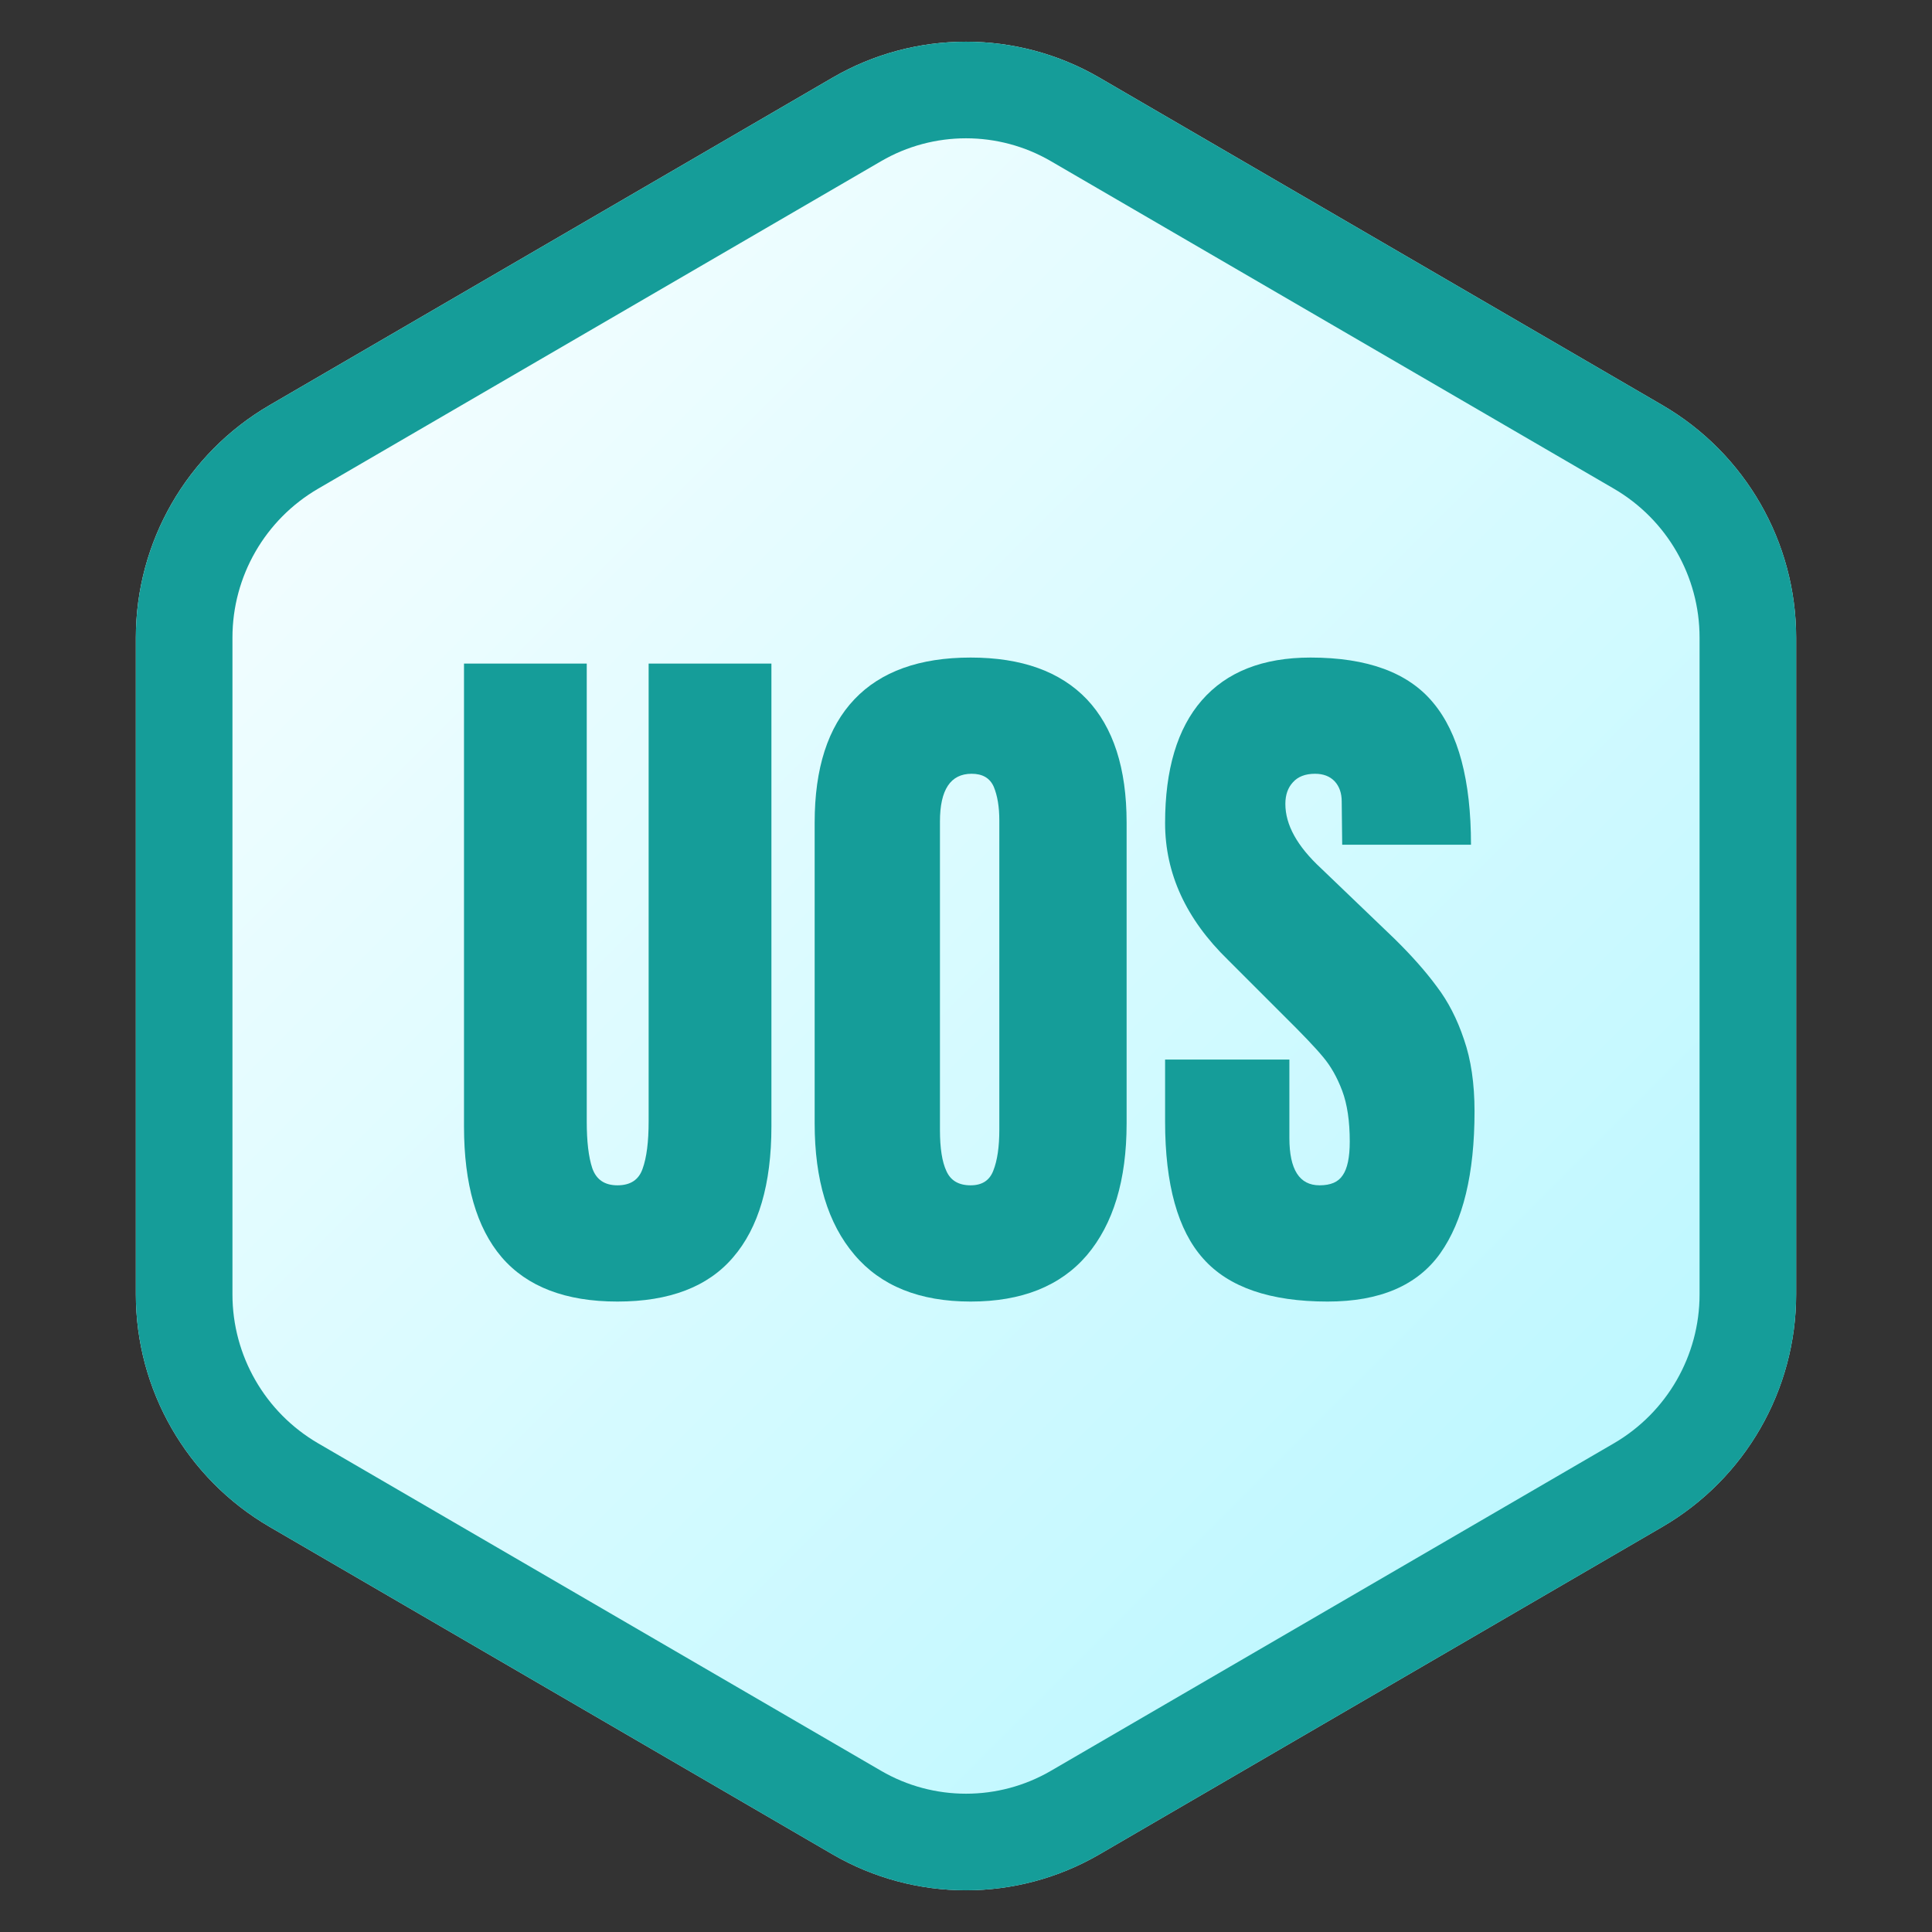 <svg xmlns="http://www.w3.org/2000/svg" xmlns:xlink="http://www.w3.org/1999/xlink" width="80" zoomAndPan="magnify" viewBox="0 0 60 60" height="80" preserveAspectRatio="xMidYMid meet" version="1.0"><rect x="0" y="0" width="60" height="60" fill="#333333" stroke="none"/><defs><g/><clipPath id="41b0cdf4f2"><path d="M 4.219 1.293 L 55.781 1.293 L 55.781 58.703 L 4.219 58.703 Z M 4.219 1.293 " clip-rule="nonzero"/></clipPath><clipPath id="6d2779c255"><path d="M 34.148 2.414 L 51.633 12.586 C 54.199 14.082 55.781 16.828 55.781 19.801 L 55.781 40.199 C 55.781 43.172 54.199 45.918 51.633 47.414 L 34.148 57.586 C 31.586 59.078 28.414 59.078 25.852 57.586 L 8.367 47.414 C 5.801 45.918 4.219 43.172 4.219 40.199 L 4.219 19.801 C 4.219 16.828 5.801 14.082 8.367 12.586 L 25.852 2.414 C 28.414 0.922 31.586 0.922 34.148 2.414 Z M 34.148 2.414 " clip-rule="nonzero"/></clipPath><linearGradient x1="-7.259" gradientTransform="matrix(0.201, 0, 0, 0.201, 4.219, -0)" y1="13.687" x2="263.258" gradientUnits="userSpaceOnUse" y2="284.203" id="b14475ed5c"><stop stop-opacity="1" stop-color="rgb(99.998%, 99.998%, 100%)" offset="0"/><stop stop-opacity="1" stop-color="rgb(99.878%, 99.985%, 100%)" offset="0.008"/><stop stop-opacity="1" stop-color="rgb(99.635%, 99.959%, 100%)" offset="0.016"/><stop stop-opacity="1" stop-color="rgb(99.393%, 99.931%, 100%)" offset="0.023"/><stop stop-opacity="1" stop-color="rgb(99.152%, 99.904%, 100%)" offset="0.031"/><stop stop-opacity="1" stop-color="rgb(98.909%, 99.876%, 100%)" offset="0.039"/><stop stop-opacity="1" stop-color="rgb(98.666%, 99.849%, 100%)" offset="0.047"/><stop stop-opacity="1" stop-color="rgb(98.424%, 99.821%, 100%)" offset="0.055"/><stop stop-opacity="1" stop-color="rgb(98.183%, 99.794%, 100%)" offset="0.062"/><stop stop-opacity="1" stop-color="rgb(97.94%, 99.767%, 100%)" offset="0.07"/><stop stop-opacity="1" stop-color="rgb(97.697%, 99.739%, 100%)" offset="0.078"/><stop stop-opacity="1" stop-color="rgb(97.456%, 99.712%, 100%)" offset="0.086"/><stop stop-opacity="1" stop-color="rgb(97.214%, 99.684%, 100%)" offset="0.094"/><stop stop-opacity="1" stop-color="rgb(96.971%, 99.657%, 100%)" offset="0.102"/><stop stop-opacity="1" stop-color="rgb(96.729%, 99.631%, 100%)" offset="0.109"/><stop stop-opacity="1" stop-color="rgb(96.487%, 99.603%, 100%)" offset="0.117"/><stop stop-opacity="1" stop-color="rgb(96.245%, 99.576%, 100%)" offset="0.125"/><stop stop-opacity="1" stop-color="rgb(96.002%, 99.548%, 100%)" offset="0.133"/><stop stop-opacity="1" stop-color="rgb(95.761%, 99.521%, 100%)" offset="0.141"/><stop stop-opacity="1" stop-color="rgb(95.518%, 99.493%, 100%)" offset="0.148"/><stop stop-opacity="1" stop-color="rgb(95.276%, 99.466%, 100%)" offset="0.156"/><stop stop-opacity="1" stop-color="rgb(95.033%, 99.438%, 100%)" offset="0.164"/><stop stop-opacity="1" stop-color="rgb(94.792%, 99.411%, 100%)" offset="0.172"/><stop stop-opacity="1" stop-color="rgb(94.55%, 99.384%, 100%)" offset="0.18"/><stop stop-opacity="1" stop-color="rgb(94.307%, 99.356%, 100%)" offset="0.188"/><stop stop-opacity="1" stop-color="rgb(94.066%, 99.329%, 100%)" offset="0.195"/><stop stop-opacity="1" stop-color="rgb(93.823%, 99.303%, 100%)" offset="0.203"/><stop stop-opacity="1" stop-color="rgb(93.581%, 99.275%, 100%)" offset="0.211"/><stop stop-opacity="1" stop-color="rgb(93.338%, 99.248%, 100%)" offset="0.219"/><stop stop-opacity="1" stop-color="rgb(93.097%, 99.22%, 100%)" offset="0.227"/><stop stop-opacity="1" stop-color="rgb(92.854%, 99.193%, 100%)" offset="0.234"/><stop stop-opacity="1" stop-color="rgb(92.612%, 99.165%, 100%)" offset="0.242"/><stop stop-opacity="1" stop-color="rgb(92.369%, 99.138%, 100%)" offset="0.25"/><stop stop-opacity="1" stop-color="rgb(92.128%, 99.11%, 100%)" offset="0.258"/><stop stop-opacity="1" stop-color="rgb(91.885%, 99.083%, 100%)" offset="0.266"/><stop stop-opacity="1" stop-color="rgb(91.643%, 99.055%, 100%)" offset="0.273"/><stop stop-opacity="1" stop-color="rgb(91.402%, 99.028%, 100%)" offset="0.281"/><stop stop-opacity="1" stop-color="rgb(91.159%, 99.001%, 100%)" offset="0.289"/><stop stop-opacity="1" stop-color="rgb(90.916%, 98.973%, 100%)" offset="0.297"/><stop stop-opacity="1" stop-color="rgb(90.674%, 98.947%, 100%)" offset="0.305"/><stop stop-opacity="1" stop-color="rgb(90.433%, 98.92%, 100%)" offset="0.312"/><stop stop-opacity="1" stop-color="rgb(90.19%, 98.892%, 100%)" offset="0.32"/><stop stop-opacity="1" stop-color="rgb(89.948%, 98.865%, 100%)" offset="0.328"/><stop stop-opacity="1" stop-color="rgb(89.706%, 98.837%, 100%)" offset="0.336"/><stop stop-opacity="1" stop-color="rgb(89.464%, 98.81%, 100%)" offset="0.344"/><stop stop-opacity="1" stop-color="rgb(89.221%, 98.782%, 100%)" offset="0.352"/><stop stop-opacity="1" stop-color="rgb(88.979%, 98.755%, 100%)" offset="0.359"/><stop stop-opacity="1" stop-color="rgb(88.737%, 98.727%, 100%)" offset="0.367"/><stop stop-opacity="1" stop-color="rgb(88.495%, 98.7%, 100%)" offset="0.375"/><stop stop-opacity="1" stop-color="rgb(88.252%, 98.672%, 100%)" offset="0.383"/><stop stop-opacity="1" stop-color="rgb(88.011%, 98.645%, 100%)" offset="0.391"/><stop stop-opacity="1" stop-color="rgb(87.769%, 98.619%, 100%)" offset="0.398"/><stop stop-opacity="1" stop-color="rgb(87.526%, 98.592%, 100%)" offset="0.406"/><stop stop-opacity="1" stop-color="rgb(87.283%, 98.564%, 100%)" offset="0.414"/><stop stop-opacity="1" stop-color="rgb(87.042%, 98.537%, 100%)" offset="0.422"/><stop stop-opacity="1" stop-color="rgb(86.8%, 98.509%, 100%)" offset="0.43"/><stop stop-opacity="1" stop-color="rgb(86.557%, 98.482%, 100%)" offset="0.438"/><stop stop-opacity="1" stop-color="rgb(86.314%, 98.454%, 100%)" offset="0.445"/><stop stop-opacity="1" stop-color="rgb(86.073%, 98.427%, 100%)" offset="0.453"/><stop stop-opacity="1" stop-color="rgb(85.831%, 98.399%, 100%)" offset="0.461"/><stop stop-opacity="1" stop-color="rgb(85.588%, 98.372%, 100%)" offset="0.469"/><stop stop-opacity="1" stop-color="rgb(85.347%, 98.344%, 100%)" offset="0.473"/><stop stop-opacity="1" stop-color="rgb(85.226%, 98.331%, 100%)" offset="0.477"/><stop stop-opacity="1" stop-color="rgb(85.104%, 98.317%, 100%)" offset="0.484"/><stop stop-opacity="1" stop-color="rgb(84.862%, 98.289%, 100%)" offset="0.492"/><stop stop-opacity="1" stop-color="rgb(84.619%, 98.264%, 100%)" offset="0.5"/><stop stop-opacity="1" stop-color="rgb(84.378%, 98.236%, 100%)" offset="0.508"/><stop stop-opacity="1" stop-color="rgb(84.135%, 98.209%, 100%)" offset="0.516"/><stop stop-opacity="1" stop-color="rgb(83.893%, 98.181%, 100%)" offset="0.523"/><stop stop-opacity="1" stop-color="rgb(83.652%, 98.154%, 100%)" offset="0.527"/><stop stop-opacity="1" stop-color="rgb(83.531%, 98.14%, 100%)" offset="0.531"/><stop stop-opacity="1" stop-color="rgb(83.409%, 98.126%, 100%)" offset="0.539"/><stop stop-opacity="1" stop-color="rgb(83.167%, 98.099%, 100%)" offset="0.547"/><stop stop-opacity="1" stop-color="rgb(82.924%, 98.071%, 100%)" offset="0.555"/><stop stop-opacity="1" stop-color="rgb(82.683%, 98.044%, 100%)" offset="0.562"/><stop stop-opacity="1" stop-color="rgb(82.44%, 98.016%, 100%)" offset="0.57"/><stop stop-opacity="1" stop-color="rgb(82.198%, 97.989%, 100%)" offset="0.578"/><stop stop-opacity="1" stop-color="rgb(81.956%, 97.961%, 100%)" offset="0.586"/><stop stop-opacity="1" stop-color="rgb(81.714%, 97.935%, 100%)" offset="0.594"/><stop stop-opacity="1" stop-color="rgb(81.471%, 97.908%, 100%)" offset="0.602"/><stop stop-opacity="1" stop-color="rgb(81.229%, 97.881%, 100%)" offset="0.609"/><stop stop-opacity="1" stop-color="rgb(80.988%, 97.853%, 100%)" offset="0.617"/><stop stop-opacity="1" stop-color="rgb(80.745%, 97.826%, 100%)" offset="0.625"/><stop stop-opacity="1" stop-color="rgb(80.502%, 97.798%, 100%)" offset="0.633"/><stop stop-opacity="1" stop-color="rgb(80.26%, 97.771%, 100%)" offset="0.641"/><stop stop-opacity="1" stop-color="rgb(80.019%, 97.743%, 100%)" offset="0.648"/><stop stop-opacity="1" stop-color="rgb(79.776%, 97.716%, 100%)" offset="0.656"/><stop stop-opacity="1" stop-color="rgb(79.533%, 97.688%, 100%)" offset="0.664"/><stop stop-opacity="1" stop-color="rgb(79.292%, 97.661%, 100%)" offset="0.672"/><stop stop-opacity="1" stop-color="rgb(79.05%, 97.633%, 100%)" offset="0.68"/><stop stop-opacity="1" stop-color="rgb(78.807%, 97.606%, 100%)" offset="0.688"/><stop stop-opacity="1" stop-color="rgb(78.564%, 97.58%, 100%)" offset="0.695"/><stop stop-opacity="1" stop-color="rgb(78.323%, 97.552%, 100%)" offset="0.703"/><stop stop-opacity="1" stop-color="rgb(78.081%, 97.525%, 100%)" offset="0.711"/><stop stop-opacity="1" stop-color="rgb(77.838%, 97.498%, 100%)" offset="0.719"/><stop stop-opacity="1" stop-color="rgb(77.597%, 97.47%, 100%)" offset="0.727"/><stop stop-opacity="1" stop-color="rgb(77.354%, 97.443%, 100%)" offset="0.734"/><stop stop-opacity="1" stop-color="rgb(77.112%, 97.415%, 100%)" offset="0.742"/><stop stop-opacity="1" stop-color="rgb(76.869%, 97.388%, 100%)" offset="0.75"/><stop stop-opacity="1" stop-color="rgb(76.628%, 97.36%, 100%)" offset="0.758"/><stop stop-opacity="1" stop-color="rgb(76.385%, 97.333%, 100%)" offset="0.766"/><stop stop-opacity="1" stop-color="rgb(76.143%, 97.305%, 100%)" offset="0.773"/><stop stop-opacity="1" stop-color="rgb(75.902%, 97.278%, 100%)" offset="0.781"/><stop stop-opacity="1" stop-color="rgb(75.659%, 97.252%, 100%)" offset="0.789"/><stop stop-opacity="1" stop-color="rgb(75.417%, 97.224%, 100%)" offset="0.797"/><stop stop-opacity="1" stop-color="rgb(75.174%, 97.197%, 100%)" offset="0.805"/><stop stop-opacity="1" stop-color="rgb(74.933%, 97.169%, 100%)" offset="0.812"/><stop stop-opacity="1" stop-color="rgb(74.69%, 97.142%, 100%)" offset="0.82"/><stop stop-opacity="1" stop-color="rgb(74.448%, 97.115%, 100%)" offset="0.828"/><stop stop-opacity="1" stop-color="rgb(74.205%, 97.087%, 100%)" offset="0.836"/><stop stop-opacity="1" stop-color="rgb(73.964%, 97.06%, 100%)" offset="0.844"/><stop stop-opacity="1" stop-color="rgb(73.721%, 97.032%, 100%)" offset="0.852"/><stop stop-opacity="1" stop-color="rgb(73.479%, 97.005%, 100%)" offset="0.859"/><stop stop-opacity="1" stop-color="rgb(73.238%, 96.977%, 100%)" offset="0.867"/><stop stop-opacity="1" stop-color="rgb(72.995%, 96.95%, 100%)" offset="0.875"/><stop stop-opacity="1" stop-color="rgb(72.752%, 96.922%, 100%)" offset="0.883"/><stop stop-opacity="1" stop-color="rgb(72.51%, 96.896%, 100%)" offset="0.891"/><stop stop-opacity="1" stop-color="rgb(72.269%, 96.869%, 100%)" offset="0.898"/><stop stop-opacity="1" stop-color="rgb(72.026%, 96.841%, 100%)" offset="0.906"/><stop stop-opacity="1" stop-color="rgb(71.783%, 96.814%, 100%)" offset="0.914"/><stop stop-opacity="1" stop-color="rgb(71.542%, 96.786%, 100%)" offset="0.922"/><stop stop-opacity="1" stop-color="rgb(71.3%, 96.759%, 100%)" offset="0.93"/><stop stop-opacity="1" stop-color="rgb(71.057%, 96.732%, 100%)" offset="0.938"/><stop stop-opacity="1" stop-color="rgb(70.815%, 96.704%, 100%)" offset="0.945"/><stop stop-opacity="1" stop-color="rgb(70.573%, 96.677%, 100%)" offset="0.953"/><stop stop-opacity="1" stop-color="rgb(70.331%, 96.649%, 100%)" offset="0.961"/><stop stop-opacity="1" stop-color="rgb(70.088%, 96.622%, 100%)" offset="0.969"/><stop stop-opacity="1" stop-color="rgb(69.847%, 96.594%, 100%)" offset="0.977"/><stop stop-opacity="1" stop-color="rgb(69.604%, 96.568%, 100%)" offset="0.984"/><stop stop-opacity="1" stop-color="rgb(69.362%, 96.541%, 100%)" offset="0.992"/><stop stop-opacity="1" stop-color="rgb(69.119%, 96.513%, 100%)" offset="1"/></linearGradient><clipPath id="09ea6337d0"><path d="M 4.219 1 L 55.781 1 L 55.781 59 L 4.219 59 Z M 4.219 1 " clip-rule="nonzero"/></clipPath><clipPath id="8f66e4c53a"><path d="M 34.148 2.414 L 51.633 12.586 C 54.199 14.082 55.781 16.828 55.781 19.801 L 55.781 40.199 C 55.781 43.172 54.199 45.918 51.633 47.414 L 34.148 57.586 C 31.586 59.078 28.414 59.078 25.852 57.586 L 8.367 47.414 C 5.801 45.918 4.219 43.172 4.219 40.199 L 4.219 19.801 C 4.219 16.828 5.801 14.082 8.367 12.586 L 25.852 2.414 C 28.414 0.922 31.586 0.922 34.148 2.414 Z M 34.148 2.414 " clip-rule="nonzero"/></clipPath></defs><g clip-path="url(#41b0cdf4f2)"><g clip-path="url(#6d2779c255)"><path fill="url(#b14475ed5c)" d="M 4.219 1.293 L 4.219 58.703 L 55.781 58.703 L 55.781 1.293 Z M 4.219 1.293 " fill-rule="nonzero"/></g></g><g clip-path="url(#09ea6337d0)"><g clip-path="url(#8f66e4c53a)"><path stroke-linecap="butt" transform="matrix(0.75, 0, 0, 0.75, 4.219, 0)" fill="none" stroke-linejoin="miter" d="M 39.906 3.219 L 63.219 16.781 C 66.641 18.776 68.75 22.437 68.75 26.401 L 68.75 53.599 C 68.75 57.562 66.641 61.224 63.219 63.219 L 39.906 76.781 C 36.49 78.771 32.26 78.771 28.844 76.781 L 5.531 63.219 C 2.109 61.224 0 57.562 0 53.599 L 0 26.401 C 0 22.437 2.109 18.776 5.531 16.781 L 28.844 3.219 C 32.26 1.229 36.49 1.229 39.906 3.219 Z M 39.906 3.219 " stroke="#159d99" stroke-width="8" stroke-opacity="1" stroke-miterlimit="4"/></g></g><g fill="#159d99" fill-opacity="1"><g transform="translate(13.769, 40.233)"><g><path d="M 5.406 0.188 C 3.801 0.188 2.602 -0.27 1.812 -1.188 C 1.031 -2.102 0.641 -3.457 0.641 -5.25 L 0.641 -19.625 L 4.453 -19.625 L 4.453 -5.406 C 4.453 -4.789 4.508 -4.305 4.625 -3.953 C 4.75 -3.598 5.008 -3.422 5.406 -3.422 C 5.812 -3.422 6.07 -3.594 6.188 -3.938 C 6.312 -4.281 6.375 -4.77 6.375 -5.406 L 6.375 -19.625 L 10.188 -19.625 L 10.188 -5.25 C 10.188 -3.457 9.789 -2.102 9 -1.188 C 8.219 -0.27 7.02 0.188 5.406 0.188 Z M 5.406 0.188 "/></g></g></g><g fill="#159d99" fill-opacity="1"><g transform="translate(24.597, 40.233)"><g><path d="M 5.547 0.188 C 3.961 0.188 2.758 -0.297 1.938 -1.266 C 1.113 -2.234 0.703 -3.594 0.703 -5.344 L 0.703 -14.688 C 0.703 -16.375 1.113 -17.648 1.938 -18.516 C 2.758 -19.379 3.961 -19.812 5.547 -19.812 C 7.129 -19.812 8.332 -19.379 9.156 -18.516 C 9.977 -17.648 10.391 -16.375 10.391 -14.688 L 10.391 -5.344 C 10.391 -3.582 9.977 -2.219 9.156 -1.25 C 8.332 -0.289 7.129 0.188 5.547 0.188 Z M 5.547 -3.422 C 5.898 -3.422 6.133 -3.57 6.25 -3.875 C 6.375 -4.188 6.438 -4.613 6.438 -5.156 L 6.438 -14.75 C 6.438 -15.176 6.379 -15.523 6.266 -15.797 C 6.148 -16.066 5.922 -16.203 5.578 -16.203 C 4.922 -16.203 4.594 -15.707 4.594 -14.719 L 4.594 -5.141 C 4.594 -4.578 4.66 -4.148 4.797 -3.859 C 4.93 -3.566 5.18 -3.422 5.547 -3.422 Z M 5.547 -3.422 "/></g></g></g><g fill="#159d99" fill-opacity="1"><g transform="translate(35.699, 40.233)"><g><path d="M 5.531 0.188 C 3.75 0.188 2.461 -0.254 1.672 -1.141 C 0.879 -2.023 0.484 -3.445 0.484 -5.406 L 0.484 -7.328 L 4.344 -7.328 L 4.344 -4.891 C 4.344 -3.91 4.656 -3.422 5.281 -3.422 C 5.625 -3.422 5.863 -3.523 6 -3.734 C 6.145 -3.941 6.219 -4.289 6.219 -4.781 C 6.219 -5.414 6.141 -5.941 5.984 -6.359 C 5.828 -6.773 5.629 -7.125 5.391 -7.406 C 5.16 -7.688 4.742 -8.125 4.141 -8.719 L 2.438 -10.422 C 1.133 -11.691 0.484 -13.109 0.484 -14.672 C 0.484 -16.336 0.863 -17.609 1.625 -18.484 C 2.395 -19.367 3.52 -19.812 5 -19.812 C 6.77 -19.812 8.039 -19.344 8.812 -18.406 C 9.594 -17.469 9.984 -16 9.984 -14 L 5.984 -14 L 5.969 -15.344 C 5.969 -15.602 5.895 -15.812 5.75 -15.969 C 5.602 -16.125 5.398 -16.203 5.141 -16.203 C 4.836 -16.203 4.609 -16.113 4.453 -15.938 C 4.297 -15.77 4.219 -15.547 4.219 -15.266 C 4.219 -14.617 4.586 -13.953 5.328 -13.266 L 7.609 -11.078 C 8.141 -10.555 8.578 -10.062 8.922 -9.594 C 9.273 -9.133 9.555 -8.586 9.766 -7.953 C 9.984 -7.328 10.094 -6.582 10.094 -5.719 C 10.094 -3.781 9.738 -2.312 9.031 -1.312 C 8.32 -0.312 7.156 0.188 5.531 0.188 Z M 5.531 0.188 "/></g></g></g></svg>